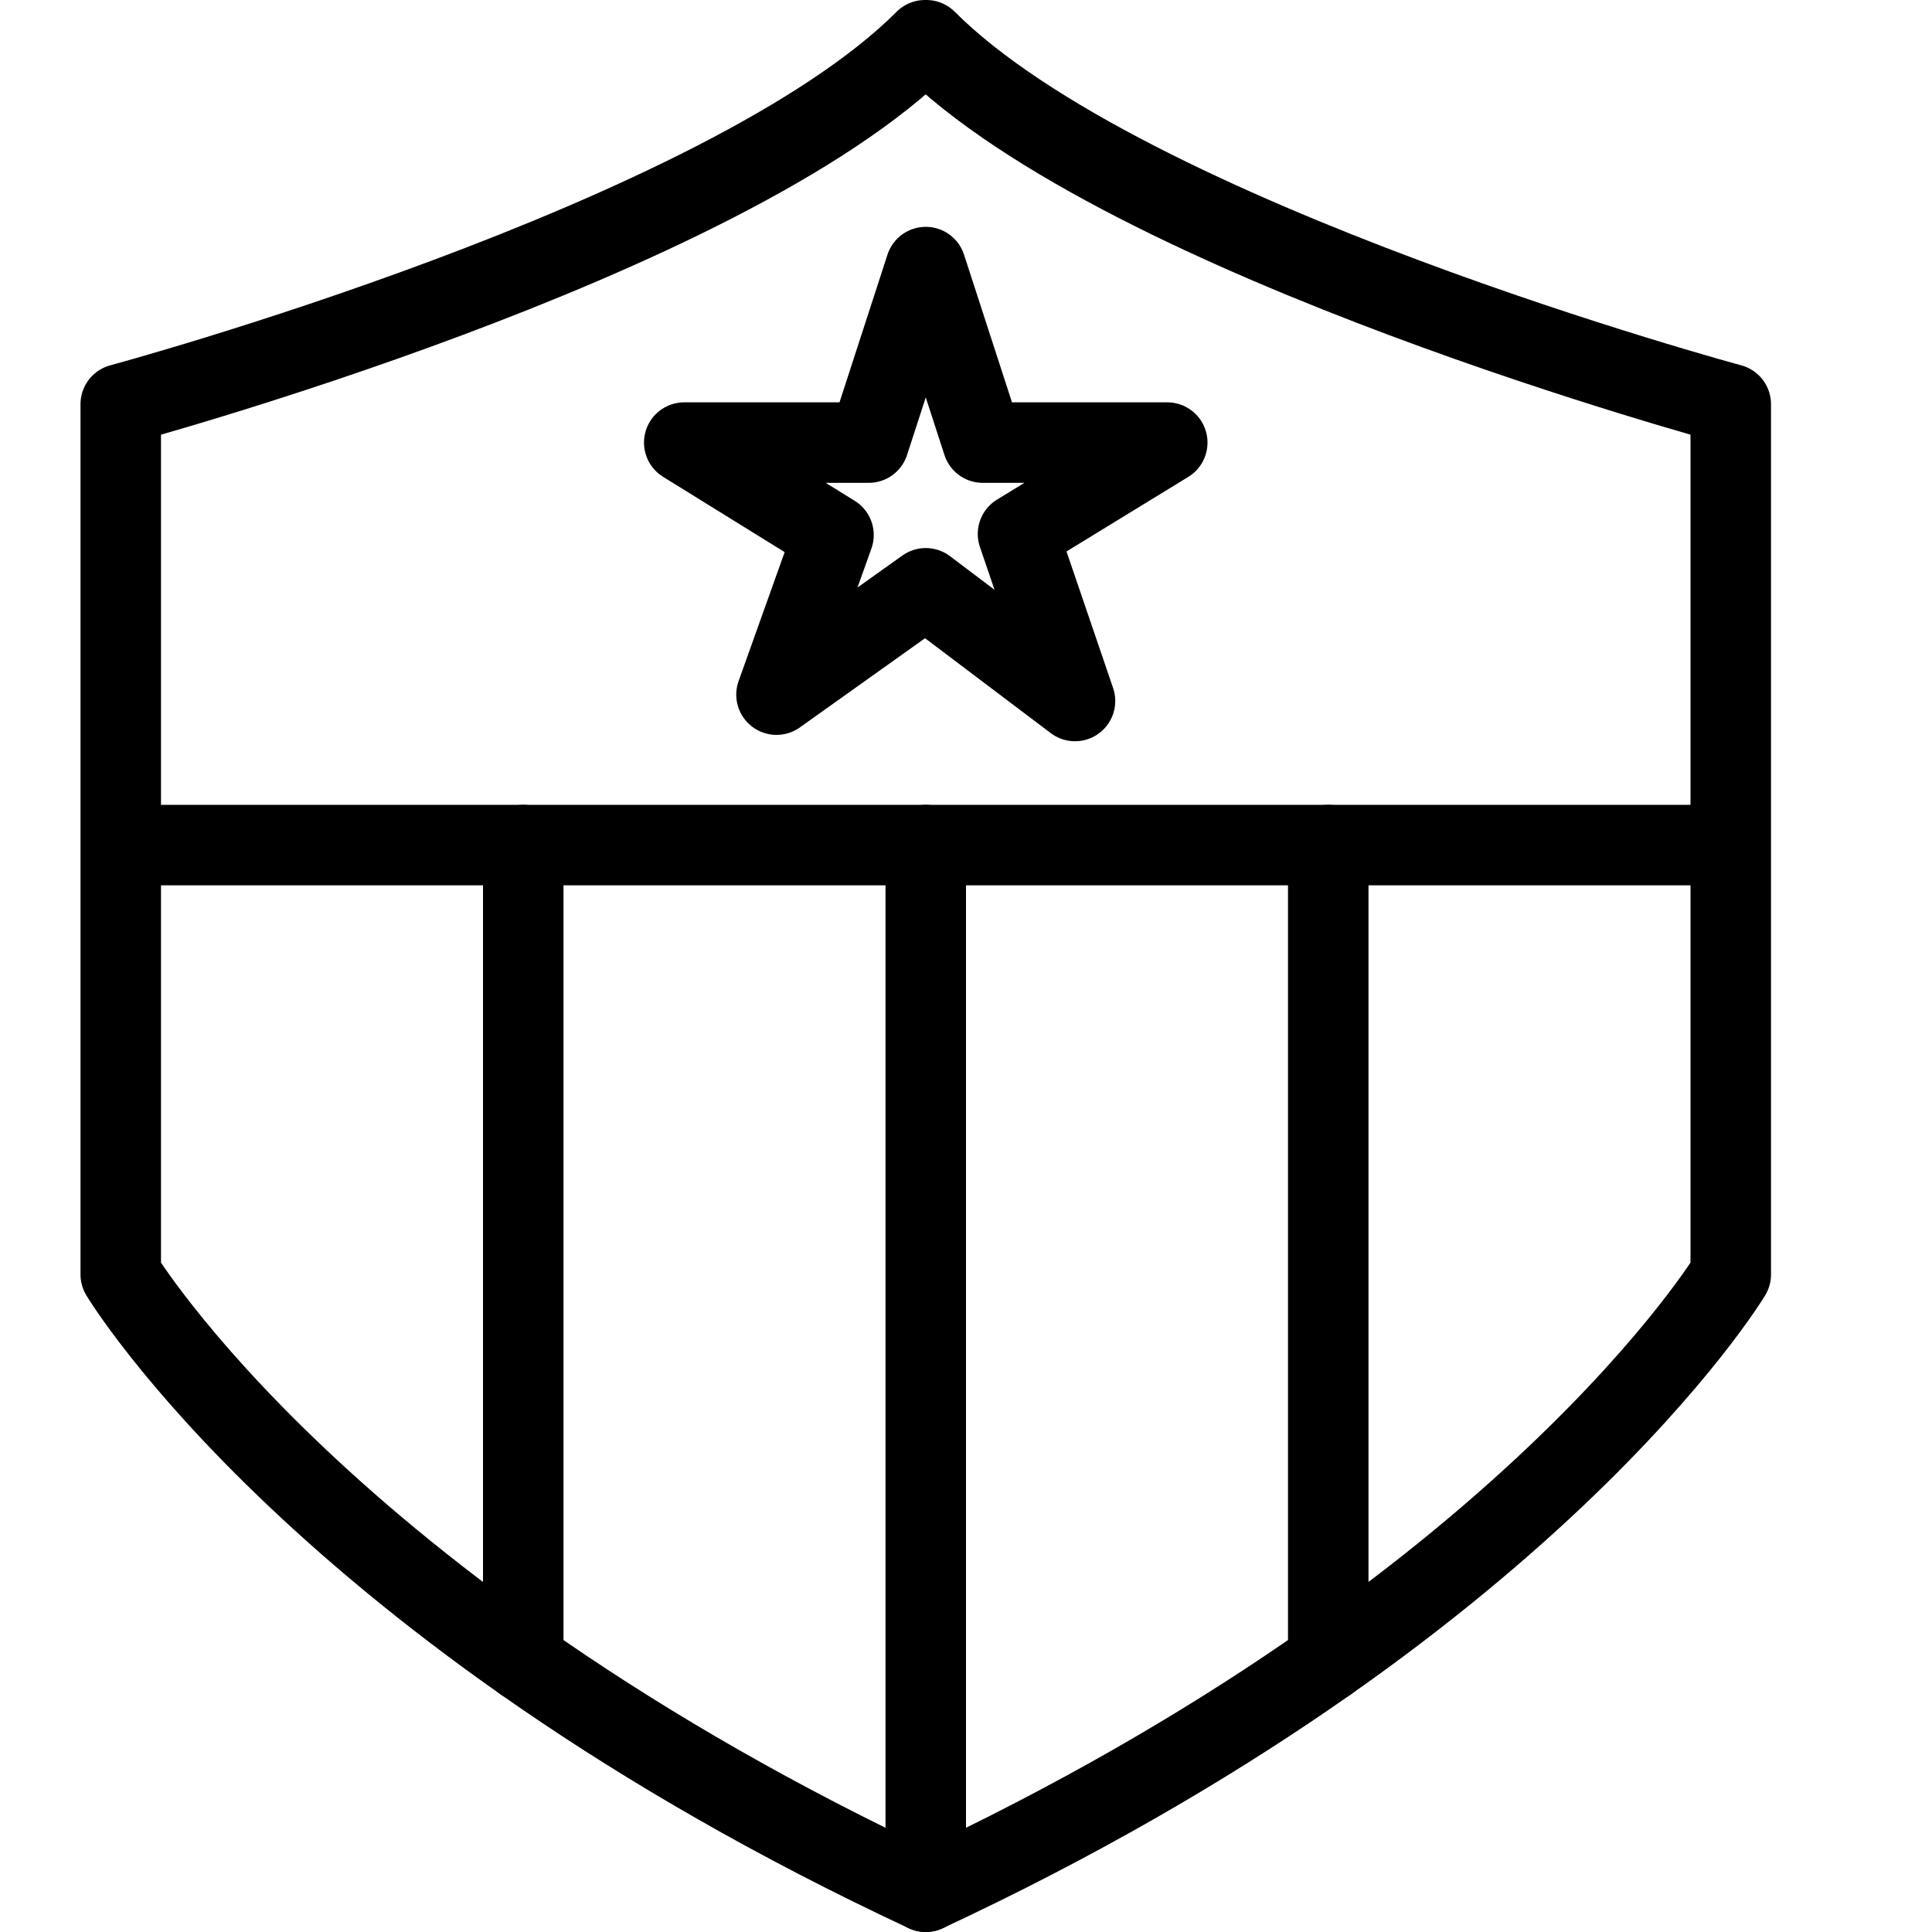 <?xml version="1.0" encoding="utf-8"?>
<!-- Generator: Adobe Illustrator 16.0.3, SVG Export Plug-In . SVG Version: 6.00 Build 0)  -->
<!DOCTYPE svg PUBLIC "-//W3C//DTD SVG 1.1//EN" "http://www.w3.org/Graphics/SVG/1.1/DTD/svg11.dtd">
<svg version="1.1" xmlns="http://www.w3.org/2000/svg" xmlns:xlink="http://www.w3.org/1999/xlink" x="0px" y="0px" width="24px"
	 height="24px" viewBox="0 0 24 24" enable-background="new 0 0 24 24" xml:space="preserve">
<g id="Outline_Icons">
	<g>
		<path fill="none" stroke="#000000" stroke-linecap="round" stroke-linejoin="round" stroke-miterlimit="10" d="M11.507,0.5h-0.016
			C9,2.998,1.5,5.021,1.5,5.021v10.811c0,0,2.5,4.166,10,7.668c7.5-3.502,10-7.668,10-7.668V5.021C21.5,5.021,14,2.998,11.507,0.5z"
			/>
		<line fill="none" stroke="#000000" stroke-linejoin="round" stroke-miterlimit="10" x1="1.5" y1="10.498" x2="21.5" y2="10.498"/>
		
			<line fill="none" stroke="#000000" stroke-linecap="round" stroke-linejoin="round" stroke-miterlimit="10" x1="11.5" y1="10.498" x2="11.5" y2="23.5"/>
		
			<line fill="none" stroke="#000000" stroke-linecap="round" stroke-linejoin="round" stroke-miterlimit="10" x1="16.5" y1="10.498" x2="16.5" y2="20.635"/>
		
			<line fill="none" stroke="#000000" stroke-linecap="round" stroke-linejoin="round" stroke-miterlimit="10" x1="6.5" y1="10.498" x2="6.5" y2="20.635"/>
		<polygon fill="none" stroke="#000000" stroke-linecap="round" stroke-linejoin="round" stroke-miterlimit="10" points="
			11.5,3.318 12.208,5.498 14.5,5.498 12.646,6.633 13.354,8.708 11.5,7.308 9.646,8.629 10.354,6.646 8.5,5.498 10.792,5.498 		"/>
	</g>
</g>
<g id="invisible_shape">
	<rect fill="none" width="24" height="24"/>
</g>
</svg>
